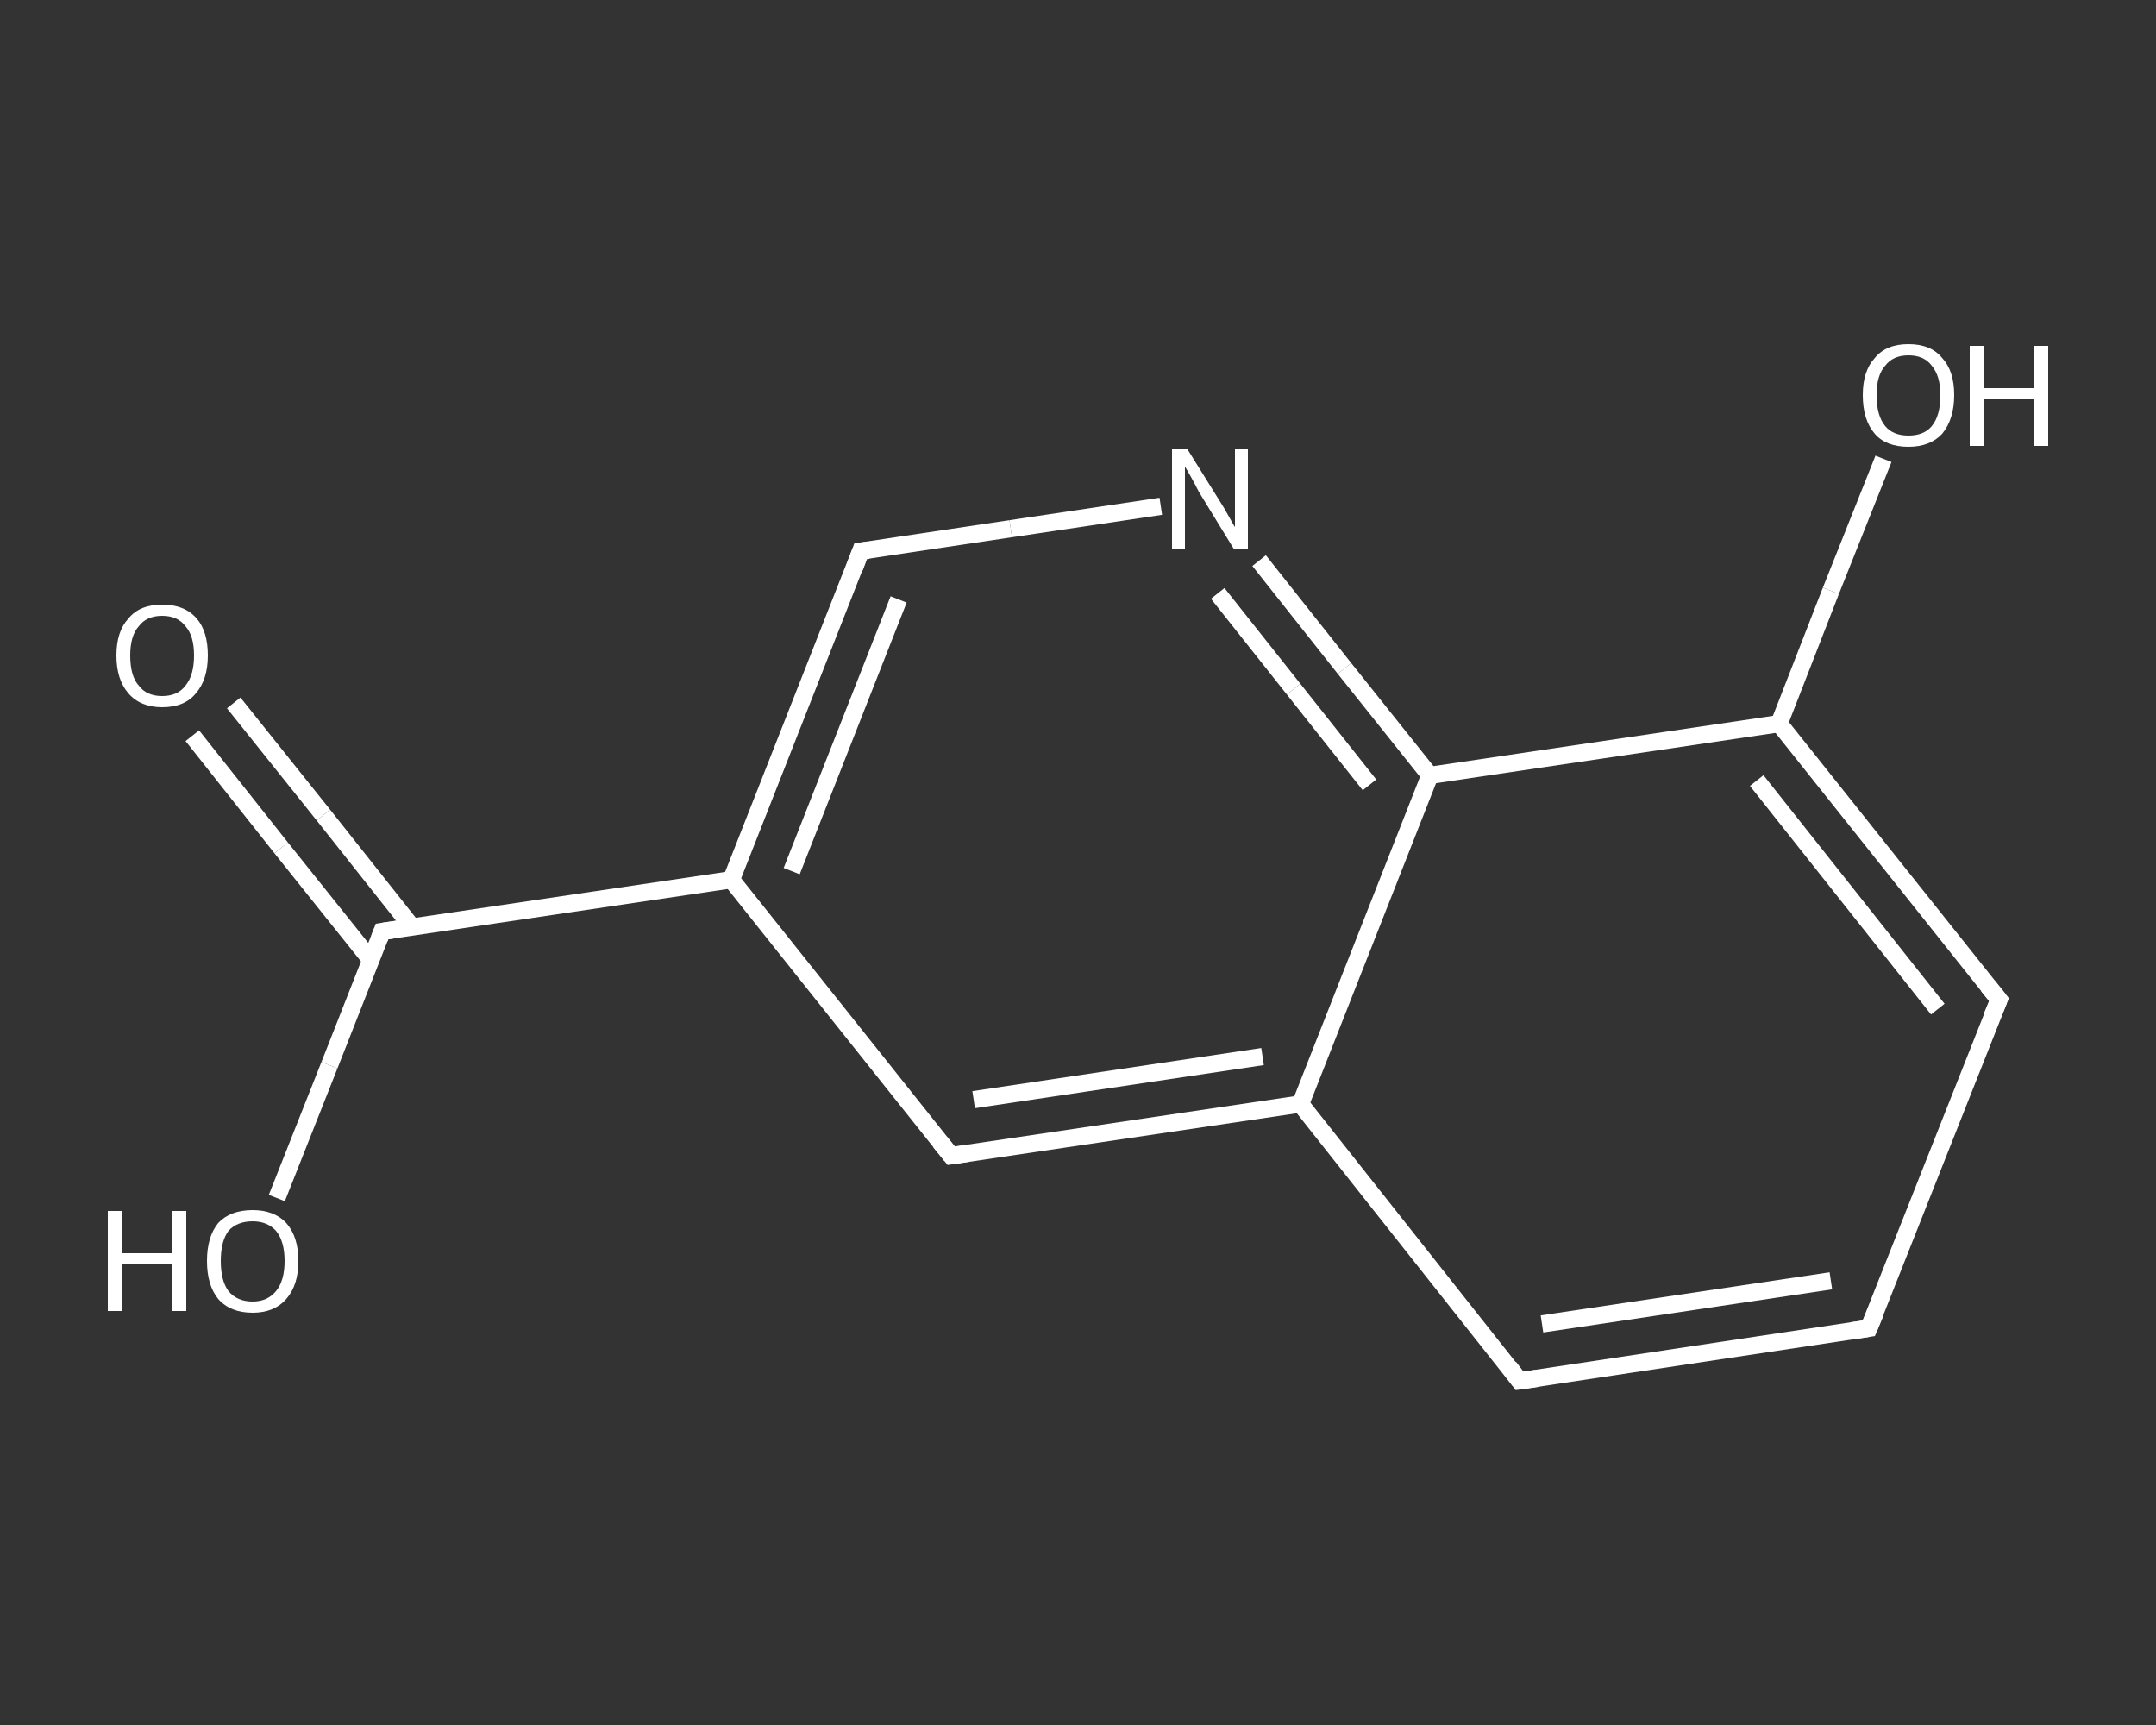 <?xml version='1.0' encoding='iso-8859-1'?>
<svg version='1.1' baseProfile='full'
              xmlns='http://www.w3.org/2000/svg'
                      xmlns:rdkit='http://www.rdkit.org/xml'
                      xmlns:xlink='http://www.w3.org/1999/xlink'
                  xml:space='preserve'
width='250px' height='200px' viewBox='0 0 250 200'>
<rect x="0" y="0" width="250" height="200" fill="#333333" stroke="none"/>
<!-- END OF HEADER -->
<rect style='opacity:1.0;fill:transparent;stroke:none' width='250.0' height='200.0' x='0.0' y='0.0'> </rect>
<path class='bond-0 atom-0 atom-1' d='M 27.1,81.5 L 37.5,94.5' style='fill:none;fill-rule:evenodd;stroke:#FFFFFF;stroke-width:2.0px;stroke-linecap:butt;stroke-linejoin:miter;stroke-opacity:1' />
<path class='bond-0 atom-0 atom-1' d='M 37.5,94.5 L 47.8,107.5' style='fill:none;fill-rule:evenodd;stroke:#FFFFFF;stroke-width:2.0px;stroke-linecap:butt;stroke-linejoin:miter;stroke-opacity:1' />
<path class='bond-0 atom-0 atom-1' d='M 22.3,85.3 L 32.6,98.3' style='fill:none;fill-rule:evenodd;stroke:#FFFFFF;stroke-width:2.0px;stroke-linecap:butt;stroke-linejoin:miter;stroke-opacity:1' />
<path class='bond-0 atom-0 atom-1' d='M 32.6,98.3 L 43.0,111.3' style='fill:none;fill-rule:evenodd;stroke:#FFFFFF;stroke-width:2.0px;stroke-linecap:butt;stroke-linejoin:miter;stroke-opacity:1' />
<path class='bond-1 atom-1 atom-2' d='M 44.3,108.0 L 38.2,123.5' style='fill:none;fill-rule:evenodd;stroke:#FFFFFF;stroke-width:2.0px;stroke-linecap:butt;stroke-linejoin:miter;stroke-opacity:1' />
<path class='bond-1 atom-1 atom-2' d='M 38.2,123.5 L 32.1,138.9' style='fill:none;fill-rule:evenodd;stroke:#FFFFFF;stroke-width:2.0px;stroke-linecap:butt;stroke-linejoin:miter;stroke-opacity:1' />
<path class='bond-2 atom-1 atom-3' d='M 44.3,108.0 L 84.8,102.0' style='fill:none;fill-rule:evenodd;stroke:#FFFFFF;stroke-width:2.0px;stroke-linecap:butt;stroke-linejoin:miter;stroke-opacity:1' />
<path class='bond-3 atom-3 atom-4' d='M 84.8,102.0 L 99.8,63.9' style='fill:none;fill-rule:evenodd;stroke:#FFFFFF;stroke-width:2.0px;stroke-linecap:butt;stroke-linejoin:miter;stroke-opacity:1' />
<path class='bond-3 atom-3 atom-4' d='M 91.8,101.0 L 104.2,69.5' style='fill:none;fill-rule:evenodd;stroke:#FFFFFF;stroke-width:2.0px;stroke-linecap:butt;stroke-linejoin:miter;stroke-opacity:1' />
<path class='bond-4 atom-4 atom-5' d='M 99.8,63.9 L 117.2,61.3' style='fill:none;fill-rule:evenodd;stroke:#FFFFFF;stroke-width:2.0px;stroke-linecap:butt;stroke-linejoin:miter;stroke-opacity:1' />
<path class='bond-4 atom-4 atom-5' d='M 117.2,61.3 L 134.6,58.7' style='fill:none;fill-rule:evenodd;stroke:#FFFFFF;stroke-width:2.0px;stroke-linecap:butt;stroke-linejoin:miter;stroke-opacity:1' />
<path class='bond-5 atom-5 atom-6' d='M 146.0,65.0 L 155.9,77.5' style='fill:none;fill-rule:evenodd;stroke:#FFFFFF;stroke-width:2.0px;stroke-linecap:butt;stroke-linejoin:miter;stroke-opacity:1' />
<path class='bond-5 atom-5 atom-6' d='M 155.9,77.5 L 165.8,89.9' style='fill:none;fill-rule:evenodd;stroke:#FFFFFF;stroke-width:2.0px;stroke-linecap:butt;stroke-linejoin:miter;stroke-opacity:1' />
<path class='bond-5 atom-5 atom-6' d='M 141.2,68.8 L 150.0,79.9' style='fill:none;fill-rule:evenodd;stroke:#FFFFFF;stroke-width:2.0px;stroke-linecap:butt;stroke-linejoin:miter;stroke-opacity:1' />
<path class='bond-5 atom-5 atom-6' d='M 150.0,79.9 L 158.8,91.0' style='fill:none;fill-rule:evenodd;stroke:#FFFFFF;stroke-width:2.0px;stroke-linecap:butt;stroke-linejoin:miter;stroke-opacity:1' />
<path class='bond-6 atom-6 atom-7' d='M 165.8,89.9 L 206.3,83.9' style='fill:none;fill-rule:evenodd;stroke:#FFFFFF;stroke-width:2.0px;stroke-linecap:butt;stroke-linejoin:miter;stroke-opacity:1' />
<path class='bond-7 atom-7 atom-8' d='M 206.3,83.9 L 212.3,68.5' style='fill:none;fill-rule:evenodd;stroke:#FFFFFF;stroke-width:2.0px;stroke-linecap:butt;stroke-linejoin:miter;stroke-opacity:1' />
<path class='bond-7 atom-7 atom-8' d='M 212.3,68.5 L 218.4,53.2' style='fill:none;fill-rule:evenodd;stroke:#FFFFFF;stroke-width:2.0px;stroke-linecap:butt;stroke-linejoin:miter;stroke-opacity:1' />
<path class='bond-8 atom-7 atom-9' d='M 206.3,83.9 L 231.8,115.9' style='fill:none;fill-rule:evenodd;stroke:#FFFFFF;stroke-width:2.0px;stroke-linecap:butt;stroke-linejoin:miter;stroke-opacity:1' />
<path class='bond-8 atom-7 atom-9' d='M 203.7,90.5 L 224.7,117.0' style='fill:none;fill-rule:evenodd;stroke:#FFFFFF;stroke-width:2.0px;stroke-linecap:butt;stroke-linejoin:miter;stroke-opacity:1' />
<path class='bond-9 atom-9 atom-10' d='M 231.8,115.9 L 216.7,154.0' style='fill:none;fill-rule:evenodd;stroke:#FFFFFF;stroke-width:2.0px;stroke-linecap:butt;stroke-linejoin:miter;stroke-opacity:1' />
<path class='bond-10 atom-10 atom-11' d='M 216.7,154.0 L 176.2,160.1' style='fill:none;fill-rule:evenodd;stroke:#FFFFFF;stroke-width:2.0px;stroke-linecap:butt;stroke-linejoin:miter;stroke-opacity:1' />
<path class='bond-10 atom-10 atom-11' d='M 212.3,148.5 L 178.8,153.5' style='fill:none;fill-rule:evenodd;stroke:#FFFFFF;stroke-width:2.0px;stroke-linecap:butt;stroke-linejoin:miter;stroke-opacity:1' />
<path class='bond-11 atom-11 atom-12' d='M 176.2,160.1 L 150.8,128.0' style='fill:none;fill-rule:evenodd;stroke:#FFFFFF;stroke-width:2.0px;stroke-linecap:butt;stroke-linejoin:miter;stroke-opacity:1' />
<path class='bond-12 atom-12 atom-13' d='M 150.8,128.0 L 110.3,134.0' style='fill:none;fill-rule:evenodd;stroke:#FFFFFF;stroke-width:2.0px;stroke-linecap:butt;stroke-linejoin:miter;stroke-opacity:1' />
<path class='bond-12 atom-12 atom-13' d='M 146.4,122.5 L 112.9,127.5' style='fill:none;fill-rule:evenodd;stroke:#FFFFFF;stroke-width:2.0px;stroke-linecap:butt;stroke-linejoin:miter;stroke-opacity:1' />
<path class='bond-13 atom-13 atom-3' d='M 110.3,134.0 L 84.8,102.0' style='fill:none;fill-rule:evenodd;stroke:#FFFFFF;stroke-width:2.0px;stroke-linecap:butt;stroke-linejoin:miter;stroke-opacity:1' />
<path class='bond-14 atom-12 atom-6' d='M 150.8,128.0 L 165.8,89.9' style='fill:none;fill-rule:evenodd;stroke:#FFFFFF;stroke-width:2.0px;stroke-linecap:butt;stroke-linejoin:miter;stroke-opacity:1' />
<path d='M 44.0,108.8 L 44.3,108.0 L 46.3,107.7' style='fill:none;stroke:#FFFFFF;stroke-width:2.0px;stroke-linecap:butt;stroke-linejoin:miter;stroke-opacity:1;' />
<path d='M 99.1,65.8 L 99.8,63.9 L 100.7,63.8' style='fill:none;stroke:#FFFFFF;stroke-width:2.0px;stroke-linecap:butt;stroke-linejoin:miter;stroke-opacity:1;' />
<path d='M 230.5,114.3 L 231.8,115.9 L 231.0,117.8' style='fill:none;stroke:#FFFFFF;stroke-width:2.0px;stroke-linecap:butt;stroke-linejoin:miter;stroke-opacity:1;' />
<path d='M 217.5,152.1 L 216.7,154.0 L 214.7,154.3' style='fill:none;stroke:#FFFFFF;stroke-width:2.0px;stroke-linecap:butt;stroke-linejoin:miter;stroke-opacity:1;' />
<path d='M 178.3,159.8 L 176.2,160.1 L 175.0,158.5' style='fill:none;stroke:#FFFFFF;stroke-width:2.0px;stroke-linecap:butt;stroke-linejoin:miter;stroke-opacity:1;' />
<path d='M 112.3,133.7 L 110.3,134.0 L 109.0,132.4' style='fill:none;stroke:#FFFFFF;stroke-width:2.0px;stroke-linecap:butt;stroke-linejoin:miter;stroke-opacity:1;' />
<path class='atom-0' d='M 13.5 76.0
Q 13.5 73.2, 14.9 71.7
Q 16.2 70.1, 18.8 70.1
Q 21.4 70.1, 22.8 71.7
Q 24.1 73.2, 24.1 76.0
Q 24.1 78.8, 22.7 80.4
Q 21.4 82.0, 18.8 82.0
Q 16.3 82.0, 14.9 80.4
Q 13.5 78.8, 13.5 76.0
M 18.8 80.7
Q 20.6 80.7, 21.5 79.5
Q 22.5 78.3, 22.5 76.0
Q 22.5 73.7, 21.5 72.6
Q 20.6 71.4, 18.8 71.4
Q 17.0 71.4, 16.1 72.6
Q 15.1 73.7, 15.1 76.0
Q 15.1 78.4, 16.1 79.5
Q 17.0 80.7, 18.8 80.7
' fill='#FFFFFF'/>
<path class='atom-2' d='M 12.5 140.4
L 14.1 140.4
L 14.1 145.3
L 20.0 145.3
L 20.0 140.4
L 21.6 140.4
L 21.6 152.0
L 20.0 152.0
L 20.0 146.6
L 14.1 146.6
L 14.1 152.0
L 12.5 152.0
L 12.5 140.4
' fill='#FFFFFF'/>
<path class='atom-2' d='M 24.0 146.2
Q 24.0 143.4, 25.3 141.8
Q 26.7 140.3, 29.3 140.3
Q 31.8 140.3, 33.2 141.8
Q 34.6 143.4, 34.6 146.2
Q 34.6 149.0, 33.2 150.6
Q 31.8 152.2, 29.3 152.2
Q 26.7 152.2, 25.3 150.6
Q 24.0 149.0, 24.0 146.2
M 29.3 150.9
Q 31.0 150.9, 32.0 149.7
Q 33.0 148.5, 33.0 146.2
Q 33.0 143.9, 32.0 142.7
Q 31.0 141.6, 29.3 141.6
Q 27.5 141.6, 26.5 142.7
Q 25.6 143.9, 25.6 146.2
Q 25.6 148.5, 26.5 149.7
Q 27.5 150.9, 29.3 150.9
' fill='#FFFFFF'/>
<path class='atom-5' d='M 137.7 52.1
L 141.5 58.2
Q 141.9 58.8, 142.5 59.9
Q 143.1 61.0, 143.2 61.1
L 143.2 52.1
L 144.7 52.1
L 144.7 63.7
L 143.1 63.7
L 139.0 57.0
Q 138.6 56.2, 138.1 55.3
Q 137.6 54.4, 137.4 54.1
L 137.4 63.7
L 135.9 63.7
L 135.9 52.1
L 137.7 52.1
' fill='#FFFFFF'/>
<path class='atom-8' d='M 216.0 45.8
Q 216.0 43.0, 217.4 41.5
Q 218.7 39.9, 221.3 39.9
Q 223.9 39.9, 225.2 41.5
Q 226.6 43.0, 226.6 45.8
Q 226.6 48.6, 225.2 50.3
Q 223.8 51.8, 221.3 51.8
Q 218.7 51.8, 217.4 50.3
Q 216.0 48.7, 216.0 45.8
M 221.3 50.5
Q 223.1 50.5, 224.0 49.4
Q 225.0 48.2, 225.0 45.8
Q 225.0 43.6, 224.0 42.4
Q 223.1 41.2, 221.3 41.2
Q 219.5 41.2, 218.6 42.4
Q 217.6 43.5, 217.6 45.8
Q 217.6 48.2, 218.6 49.4
Q 219.5 50.5, 221.3 50.5
' fill='#FFFFFF'/>
<path class='atom-8' d='M 228.4 40.1
L 230.0 40.1
L 230.0 45.0
L 235.9 45.0
L 235.9 40.1
L 237.5 40.1
L 237.5 51.7
L 235.9 51.7
L 235.9 46.3
L 230.0 46.3
L 230.0 51.7
L 228.4 51.7
L 228.4 40.1
' fill='#FFFFFF'/>
</svg>
